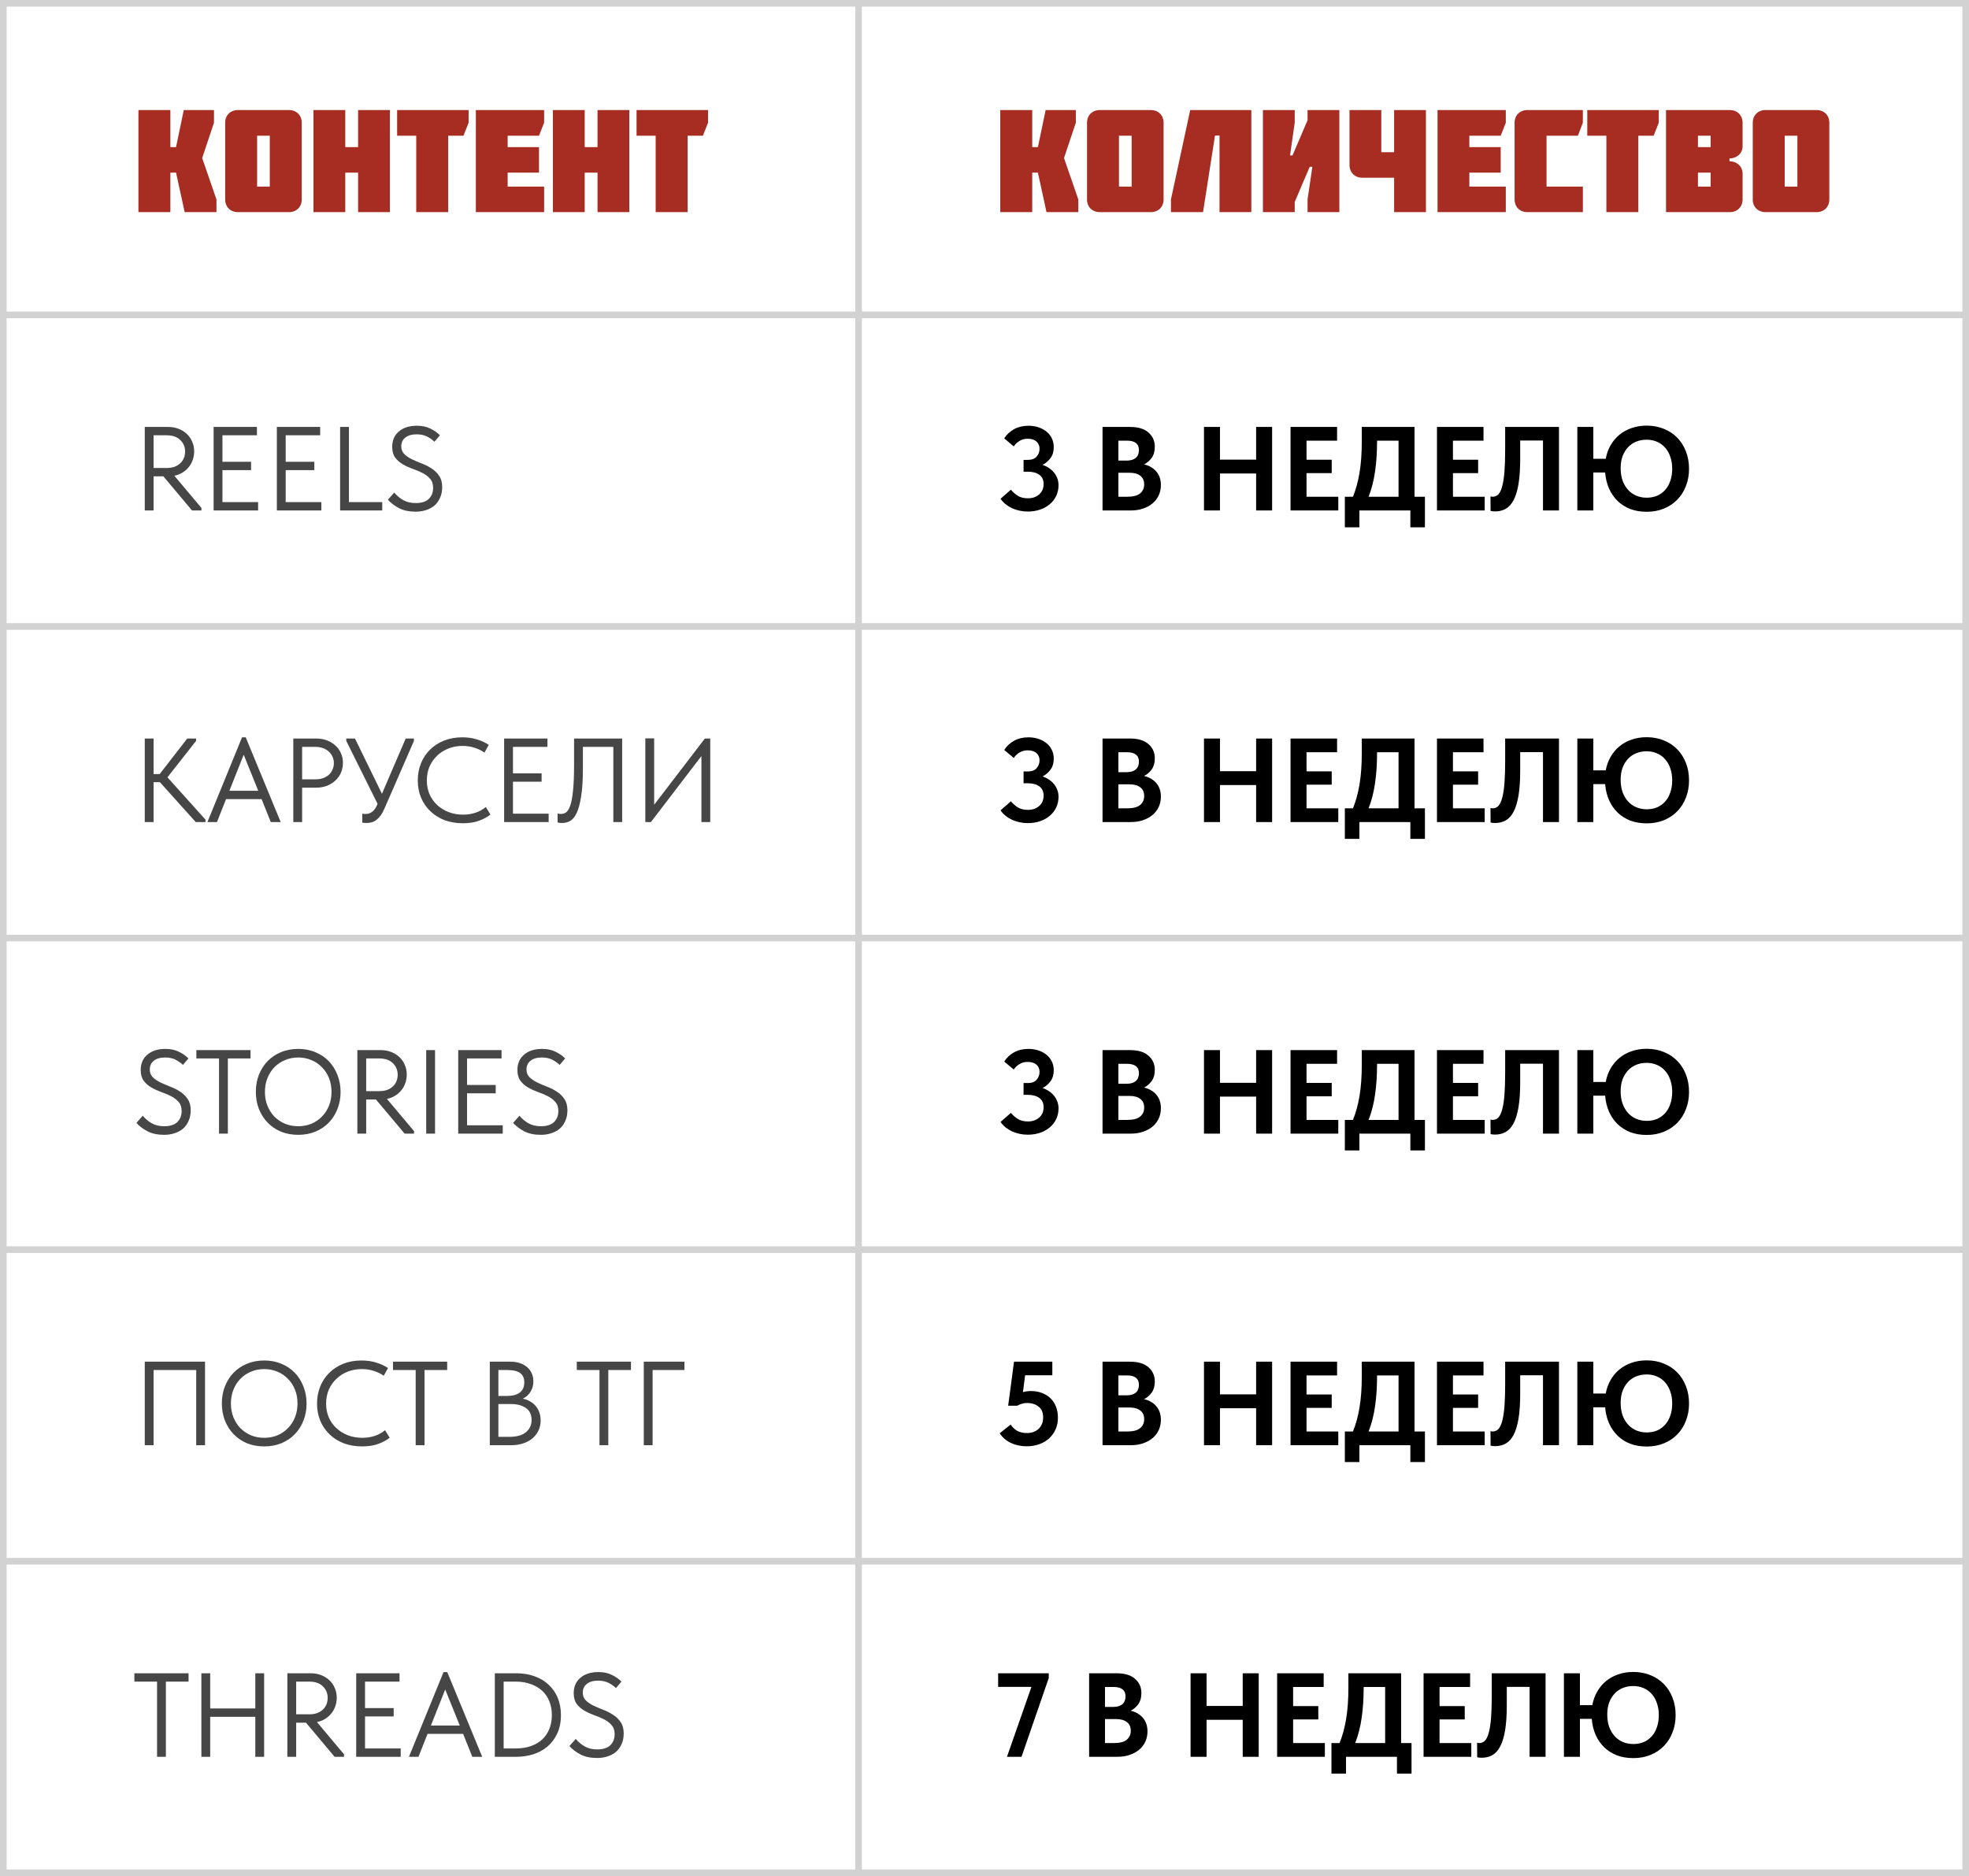 <?xml version="1.0" encoding="UTF-8"?> <svg xmlns="http://www.w3.org/2000/svg" width="297" height="283" viewBox="0 0 297 283" fill="none"><path d="M25.31 64.4C25.922 64.4 26.468 64.496 26.948 64.688C27.44 64.88 27.86 65.144 28.208 65.48C28.556 65.816 28.82 66.206 29 66.65C29.192 67.094 29.288 67.574 29.288 68.09C29.288 68.534 29.216 68.96 29.072 69.368C28.94 69.764 28.742 70.124 28.478 70.448C28.226 70.772 27.914 71.048 27.542 71.276C27.182 71.504 26.768 71.666 26.3 71.762L30.386 76.622V77H28.964L24.644 71.852H23.168V77H21.836V64.4H25.31ZM25.13 70.592C25.574 70.592 25.97 70.532 26.318 70.412C26.666 70.28 26.96 70.1 27.2 69.872C27.44 69.644 27.62 69.38 27.74 69.08C27.86 68.78 27.92 68.456 27.92 68.108C27.92 67.424 27.68 66.848 27.2 66.38C26.72 65.9 26.03 65.66 25.13 65.66H23.168V70.592H25.13ZM32.221 64.4H38.755V65.66H33.553V69.656H37.873V70.916H33.553V75.74H38.934V77H32.221V64.4ZM41.761 64.4H48.295V65.66H43.093V69.656H47.413V70.916H43.093V75.74H48.475V77H41.761V64.4ZM52.634 75.74H57.656V77H51.302V64.4H52.634V75.74ZM62.704 77.18C61.708 77.18 60.874 77.006 60.202 76.658C59.53 76.31 58.966 75.884 58.51 75.38L59.464 74.3C59.872 74.78 60.334 75.164 60.85 75.452C61.366 75.74 61.984 75.884 62.704 75.884C63.592 75.884 64.252 75.674 64.684 75.254C65.116 74.822 65.332 74.27 65.332 73.598C65.332 73.01 65.176 72.548 64.864 72.212C64.564 71.864 64.186 71.576 63.73 71.348C63.274 71.108 62.776 70.898 62.236 70.718C61.708 70.526 61.216 70.298 60.76 70.034C60.304 69.77 59.92 69.434 59.608 69.026C59.308 68.618 59.158 68.078 59.158 67.406C59.158 66.422 59.494 65.648 60.166 65.084C60.838 64.508 61.744 64.22 62.884 64.22C63.676 64.22 64.354 64.364 64.918 64.652C65.494 64.928 65.974 65.264 66.358 65.66L65.53 66.632C65.206 66.32 64.828 66.056 64.396 65.84C63.964 65.624 63.448 65.516 62.848 65.516C62.104 65.516 61.528 65.684 61.12 66.02C60.724 66.344 60.526 66.776 60.526 67.316C60.526 67.796 60.676 68.186 60.976 68.486C61.288 68.786 61.672 69.05 62.128 69.278C62.584 69.494 63.076 69.704 63.604 69.908C64.144 70.112 64.642 70.364 65.098 70.664C65.554 70.952 65.932 71.318 66.232 71.762C66.544 72.206 66.7 72.776 66.7 73.472C66.7 74.084 66.592 74.624 66.376 75.092C66.172 75.56 65.89 75.95 65.53 76.262C65.17 76.562 64.744 76.79 64.252 76.946C63.772 77.102 63.256 77.18 62.704 77.18Z" fill="#464646"></path><path d="M23.168 116.764H24.086L28.244 111.4H29.576V111.76L25.256 117.25L30.998 123.64V124H29.522L24.122 117.988H23.168V124H21.836V111.4H23.168V116.764ZM36.507 111.22H37.065L42.339 124H40.845L39.459 120.544H34.095L32.727 124H31.287L36.507 111.22ZM34.599 119.284H38.955L36.759 113.848L34.599 119.284ZM47.66 111.4C48.272 111.4 48.83 111.496 49.334 111.688C49.838 111.88 50.264 112.144 50.612 112.48C50.972 112.804 51.248 113.194 51.44 113.65C51.632 114.094 51.728 114.568 51.728 115.072C51.728 115.588 51.632 116.074 51.44 116.53C51.248 116.986 50.972 117.382 50.612 117.718C50.264 118.054 49.838 118.324 49.334 118.528C48.83 118.72 48.272 118.816 47.66 118.816H45.572V124H44.24V111.4H47.66ZM47.57 117.556C48.014 117.556 48.404 117.496 48.74 117.376C49.088 117.244 49.382 117.07 49.622 116.854C49.862 116.626 50.042 116.362 50.162 116.062C50.294 115.762 50.36 115.444 50.36 115.108C50.36 114.772 50.294 114.46 50.162 114.172C50.042 113.872 49.862 113.614 49.622 113.398C49.382 113.17 49.088 112.99 48.74 112.858C48.404 112.726 48.014 112.66 47.57 112.66H45.572V117.556H47.57ZM55.327 124.144C55.123 124.144 54.895 124.126 54.643 124.09V122.74C54.775 122.764 54.889 122.776 54.985 122.776C55.081 122.776 55.159 122.776 55.219 122.776C55.543 122.776 55.849 122.668 56.137 122.452C56.425 122.236 56.671 121.9 56.875 121.444L56.947 121.246L52.231 111.76V111.4H53.545L57.613 119.734L61.195 111.4H62.437V111.76L57.991 121.966C57.811 122.386 57.613 122.74 57.397 123.028C57.193 123.304 56.977 123.526 56.749 123.694C56.533 123.862 56.305 123.976 56.065 124.036C55.825 124.108 55.579 124.144 55.327 124.144ZM69.822 124.18C68.814 124.18 67.889 124.024 67.049 123.712C66.222 123.388 65.507 122.938 64.907 122.362C64.308 121.786 63.84 121.102 63.504 120.31C63.179 119.518 63.017 118.654 63.017 117.718C63.017 116.782 63.179 115.918 63.504 115.126C63.828 114.334 64.284 113.65 64.871 113.074C65.472 112.486 66.18 112.03 66.996 111.706C67.823 111.382 68.736 111.22 69.731 111.22C70.559 111.22 71.303 111.328 71.963 111.544C72.635 111.748 73.224 112.018 73.728 112.354L73.079 113.524C72.624 113.2 72.114 112.954 71.549 112.786C70.998 112.606 70.409 112.516 69.785 112.516C69.005 112.516 68.285 112.648 67.626 112.912C66.966 113.176 66.395 113.542 65.915 114.01C65.436 114.466 65.058 115.012 64.781 115.648C64.517 116.284 64.385 116.974 64.385 117.718C64.385 118.462 64.517 119.152 64.781 119.788C65.058 120.412 65.436 120.952 65.915 121.408C66.407 121.864 66.984 122.224 67.644 122.488C68.316 122.752 69.053 122.884 69.858 122.884C70.481 122.884 71.082 122.794 71.657 122.614C72.246 122.434 72.785 122.14 73.278 121.732L73.98 122.866C73.559 123.214 73.001 123.52 72.305 123.784C71.621 124.048 70.793 124.18 69.822 124.18ZM76.043 111.4H82.577V112.66H77.375V116.656H81.695V117.916H77.375V122.74H82.757V124H76.043V111.4ZM84.792 124.144C84.624 124.144 84.48 124.132 84.36 124.108C84.24 124.096 84.156 124.078 84.108 124.054V122.704C84.168 122.728 84.246 122.746 84.342 122.758C84.438 122.77 84.528 122.776 84.612 122.776C84.888 122.776 85.146 122.698 85.386 122.542C85.626 122.374 85.836 122.032 86.016 121.516C86.196 121 86.334 120.256 86.43 119.284C86.538 118.3 86.592 116.998 86.592 115.378V111.4H93.846V124H92.514V112.66H87.924V115.882C87.924 117.646 87.834 119.068 87.654 120.148C87.486 121.228 87.258 122.068 86.97 122.668C86.682 123.256 86.346 123.652 85.962 123.856C85.59 124.048 85.2 124.144 84.792 124.144ZM97.34 111.382H98.672V121.39L106.322 111.4H107.132V124H105.8V114.046L98.186 124H97.34V111.382Z" fill="#464646"></path><path d="M24.77 171.18C23.774 171.18 22.94 171.006 22.268 170.658C21.596 170.31 21.032 169.884 20.576 169.38L21.53 168.3C21.938 168.78 22.4 169.164 22.916 169.452C23.432 169.74 24.05 169.884 24.77 169.884C25.658 169.884 26.318 169.674 26.75 169.254C27.182 168.822 27.398 168.27 27.398 167.598C27.398 167.01 27.242 166.548 26.93 166.212C26.63 165.864 26.252 165.576 25.796 165.348C25.34 165.108 24.842 164.898 24.302 164.718C23.774 164.526 23.282 164.298 22.826 164.034C22.37 163.77 21.986 163.434 21.674 163.026C21.374 162.618 21.224 162.078 21.224 161.406C21.224 160.422 21.56 159.648 22.232 159.084C22.904 158.508 23.81 158.22 24.95 158.22C25.742 158.22 26.42 158.364 26.984 158.652C27.56 158.928 28.04 159.264 28.424 159.66L27.596 160.632C27.272 160.32 26.894 160.056 26.462 159.84C26.03 159.624 25.514 159.516 24.914 159.516C24.17 159.516 23.594 159.684 23.186 160.02C22.79 160.344 22.592 160.776 22.592 161.316C22.592 161.796 22.742 162.186 23.042 162.486C23.354 162.786 23.738 163.05 24.194 163.278C24.65 163.494 25.142 163.704 25.67 163.908C26.21 164.112 26.708 164.364 27.164 164.664C27.62 164.952 27.998 165.318 28.298 165.762C28.61 166.206 28.766 166.776 28.766 167.472C28.766 168.084 28.658 168.624 28.442 169.092C28.238 169.56 27.956 169.95 27.596 170.262C27.236 170.562 26.81 170.79 26.318 170.946C25.838 171.102 25.322 171.18 24.77 171.18ZM33.037 159.66H29.617V158.4H37.789V159.66H34.369V171H33.037V159.66ZM44.982 169.884C45.702 169.884 46.368 169.758 46.98 169.506C47.592 169.242 48.12 168.882 48.564 168.426C49.02 167.958 49.374 167.412 49.626 166.788C49.878 166.152 50.004 165.456 50.004 164.7C50.004 163.944 49.878 163.254 49.626 162.63C49.374 161.994 49.02 161.448 48.564 160.992C48.12 160.524 47.592 160.164 46.98 159.912C46.368 159.648 45.702 159.516 44.982 159.516C44.262 159.516 43.596 159.648 42.984 159.912C42.372 160.164 41.838 160.524 41.382 160.992C40.938 161.448 40.59 161.994 40.338 162.63C40.086 163.254 39.96 163.944 39.96 164.7C39.96 165.456 40.086 166.152 40.338 166.788C40.59 167.412 40.938 167.958 41.382 168.426C41.838 168.882 42.372 169.242 42.984 169.506C43.596 169.758 44.262 169.884 44.982 169.884ZM44.982 171.18C44.022 171.18 43.146 171.018 42.354 170.694C41.574 170.358 40.902 169.896 40.338 169.308C39.786 168.72 39.354 168.036 39.042 167.256C38.742 166.464 38.592 165.606 38.592 164.682C38.592 163.77 38.742 162.924 39.042 162.144C39.354 161.352 39.786 160.668 40.338 160.092C40.902 159.504 41.574 159.048 42.354 158.724C43.146 158.388 44.022 158.22 44.982 158.22C45.942 158.22 46.812 158.388 47.592 158.724C48.384 159.048 49.056 159.504 49.608 160.092C50.172 160.68 50.604 161.37 50.904 162.162C51.216 162.954 51.372 163.806 51.372 164.718C51.372 165.63 51.216 166.482 50.904 167.274C50.604 168.054 50.172 168.738 49.608 169.326C49.056 169.902 48.384 170.358 47.592 170.694C46.812 171.018 45.942 171.18 44.982 171.18ZM57.377 158.4C57.989 158.4 58.535 158.496 59.015 158.688C59.507 158.88 59.927 159.144 60.275 159.48C60.623 159.816 60.887 160.206 61.067 160.65C61.259 161.094 61.355 161.574 61.355 162.09C61.355 162.534 61.283 162.96 61.139 163.368C61.007 163.764 60.809 164.124 60.545 164.448C60.293 164.772 59.981 165.048 59.609 165.276C59.249 165.504 58.835 165.666 58.367 165.762L62.453 170.622V171H61.031L56.711 165.852H55.235V171H53.903V158.4H57.377ZM57.197 164.592C57.641 164.592 58.037 164.532 58.385 164.412C58.733 164.28 59.027 164.1 59.267 163.872C59.507 163.644 59.687 163.38 59.807 163.08C59.927 162.78 59.987 162.456 59.987 162.108C59.987 161.424 59.747 160.848 59.267 160.38C58.787 159.9 58.097 159.66 57.197 159.66H55.235V164.592H57.197ZM65.62 171H64.288V158.4H65.62V171ZM69.118 158.4H75.652V159.66H70.45V163.656H74.77V164.916H70.45V169.74H75.832V171H69.118V158.4ZM81.592 171.18C80.596 171.18 79.762 171.006 79.09 170.658C78.418 170.31 77.854 169.884 77.398 169.38L78.352 168.3C78.76 168.78 79.222 169.164 79.738 169.452C80.254 169.74 80.872 169.884 81.592 169.884C82.48 169.884 83.14 169.674 83.572 169.254C84.004 168.822 84.22 168.27 84.22 167.598C84.22 167.01 84.064 166.548 83.752 166.212C83.452 165.864 83.074 165.576 82.618 165.348C82.162 165.108 81.664 164.898 81.124 164.718C80.596 164.526 80.104 164.298 79.648 164.034C79.192 163.77 78.808 163.434 78.496 163.026C78.196 162.618 78.046 162.078 78.046 161.406C78.046 160.422 78.382 159.648 79.054 159.084C79.726 158.508 80.632 158.22 81.772 158.22C82.564 158.22 83.242 158.364 83.806 158.652C84.382 158.928 84.862 159.264 85.246 159.66L84.418 160.632C84.094 160.32 83.716 160.056 83.284 159.84C82.852 159.624 82.336 159.516 81.736 159.516C80.992 159.516 80.416 159.684 80.008 160.02C79.612 160.344 79.414 160.776 79.414 161.316C79.414 161.796 79.564 162.186 79.864 162.486C80.176 162.786 80.56 163.05 81.016 163.278C81.472 163.494 81.964 163.704 82.492 163.908C83.032 164.112 83.53 164.364 83.986 164.664C84.442 164.952 84.82 165.318 85.12 165.762C85.432 166.206 85.588 166.776 85.588 167.472C85.588 168.084 85.48 168.624 85.264 169.092C85.06 169.56 84.778 169.95 84.418 170.262C84.058 170.562 83.632 170.79 83.14 170.946C82.66 171.102 82.144 171.18 81.592 171.18Z" fill="#464646"></path><path d="M21.836 205.4H30.926V218H29.594V206.66H23.168V218H21.836V205.4ZM39.854 216.884C40.574 216.884 41.24 216.758 41.852 216.506C42.464 216.242 42.992 215.882 43.436 215.426C43.892 214.958 44.246 214.412 44.498 213.788C44.75 213.152 44.876 212.456 44.876 211.7C44.876 210.944 44.75 210.254 44.498 209.63C44.246 208.994 43.892 208.448 43.436 207.992C42.992 207.524 42.464 207.164 41.852 206.912C41.24 206.648 40.574 206.516 39.854 206.516C39.134 206.516 38.468 206.648 37.856 206.912C37.244 207.164 36.71 207.524 36.254 207.992C35.81 208.448 35.462 208.994 35.21 209.63C34.958 210.254 34.832 210.944 34.832 211.7C34.832 212.456 34.958 213.152 35.21 213.788C35.462 214.412 35.81 214.958 36.254 215.426C36.71 215.882 37.244 216.242 37.856 216.506C38.468 216.758 39.134 216.884 39.854 216.884ZM39.854 218.18C38.894 218.18 38.018 218.018 37.226 217.694C36.446 217.358 35.774 216.896 35.21 216.308C34.658 215.72 34.226 215.036 33.914 214.256C33.614 213.464 33.464 212.606 33.464 211.682C33.464 210.77 33.614 209.924 33.914 209.144C34.226 208.352 34.658 207.668 35.21 207.092C35.774 206.504 36.446 206.048 37.226 205.724C38.018 205.388 38.894 205.22 39.854 205.22C40.814 205.22 41.684 205.388 42.464 205.724C43.256 206.048 43.928 206.504 44.48 207.092C45.044 207.68 45.476 208.37 45.776 209.162C46.088 209.954 46.244 210.806 46.244 211.718C46.244 212.63 46.088 213.482 45.776 214.274C45.476 215.054 45.044 215.738 44.48 216.326C43.928 216.902 43.256 217.358 42.464 217.694C41.684 218.018 40.814 218.18 39.854 218.18ZM54.625 218.18C53.617 218.18 52.693 218.024 51.853 217.712C51.025 217.388 50.311 216.938 49.711 216.362C49.111 215.786 48.643 215.102 48.307 214.31C47.983 213.518 47.821 212.654 47.821 211.718C47.821 210.782 47.983 209.918 48.307 209.126C48.631 208.334 49.087 207.65 49.675 207.074C50.275 206.486 50.983 206.03 51.799 205.706C52.627 205.382 53.539 205.22 54.535 205.22C55.363 205.22 56.107 205.328 56.767 205.544C57.439 205.748 58.027 206.018 58.531 206.354L57.883 207.524C57.427 207.2 56.917 206.954 56.353 206.786C55.801 206.606 55.213 206.516 54.589 206.516C53.809 206.516 53.089 206.648 52.429 206.912C51.769 207.176 51.199 207.542 50.719 208.01C50.239 208.466 49.861 209.012 49.585 209.648C49.321 210.284 49.189 210.974 49.189 211.718C49.189 212.462 49.321 213.152 49.585 213.788C49.861 214.412 50.239 214.952 50.719 215.408C51.211 215.864 51.787 216.224 52.447 216.488C53.119 216.752 53.857 216.884 54.661 216.884C55.285 216.884 55.885 216.794 56.461 216.614C57.049 216.434 57.589 216.14 58.081 215.732L58.783 216.866C58.363 217.214 57.805 217.52 57.109 217.784C56.425 218.048 55.597 218.18 54.625 218.18ZM62.701 206.66H59.281V205.4H67.453V206.66H64.033V218H62.701V206.66ZM73.881 205.4H77.013C77.529 205.4 77.997 205.472 78.417 205.616C78.849 205.76 79.215 205.964 79.515 206.228C79.815 206.48 80.043 206.786 80.199 207.146C80.367 207.506 80.451 207.908 80.451 208.352C80.451 208.712 80.403 209.036 80.307 209.324C80.211 209.612 80.085 209.864 79.929 210.08C79.773 210.296 79.599 210.482 79.407 210.638C79.215 210.782 79.029 210.896 78.849 210.98C79.245 211.052 79.605 211.184 79.929 211.376C80.265 211.556 80.553 211.79 80.793 212.078C81.033 212.354 81.219 212.678 81.351 213.05C81.483 213.422 81.549 213.824 81.549 214.256C81.549 214.82 81.441 215.33 81.225 215.786C81.009 216.242 80.703 216.638 80.307 216.974C79.923 217.298 79.455 217.55 78.903 217.73C78.363 217.91 77.769 218 77.121 218H73.881V205.4ZM75.177 211.79V216.74H76.797C77.937 216.74 78.783 216.506 79.335 216.038C79.899 215.57 80.181 214.952 80.181 214.184C80.181 213.368 79.893 212.768 79.317 212.384C78.741 211.988 78.003 211.79 77.103 211.79H75.177ZM75.177 206.66V210.566H76.545C77.325 210.566 77.943 210.398 78.399 210.062C78.855 209.714 79.083 209.204 79.083 208.532C79.083 207.896 78.879 207.428 78.471 207.128C78.063 206.816 77.421 206.66 76.545 206.66H75.177ZM90.422 206.66H87.002V205.4H95.174V206.66H91.754V218H90.422V206.66ZM97.107 205.4H103.245V206.66H98.439V218H97.107V205.4Z" fill="#464646"></path><path d="M23.69 253.66H20.27V252.4H28.442V253.66H25.022V265H23.69V253.66ZM38.511 258.97H31.707V265H30.375V252.4H31.707V257.71H38.511V252.4H39.843V265H38.511V258.97ZM46.817 252.4C47.429 252.4 47.975 252.496 48.455 252.688C48.947 252.88 49.367 253.144 49.715 253.48C50.063 253.816 50.327 254.206 50.507 254.65C50.699 255.094 50.795 255.574 50.795 256.09C50.795 256.534 50.723 256.96 50.579 257.368C50.447 257.764 50.249 258.124 49.985 258.448C49.733 258.772 49.421 259.048 49.049 259.276C48.689 259.504 48.275 259.666 47.807 259.762L51.893 264.622V265H50.471L46.151 259.852H44.675V265H43.343V252.4H46.817ZM46.637 258.592C47.081 258.592 47.477 258.532 47.825 258.412C48.173 258.28 48.467 258.1 48.707 257.872C48.947 257.644 49.127 257.38 49.247 257.08C49.367 256.78 49.427 256.456 49.427 256.108C49.427 255.424 49.187 254.848 48.707 254.38C48.227 253.9 47.537 253.66 46.637 253.66H44.675V258.592H46.637ZM53.728 252.4H60.262V253.66H55.06V257.656H59.38V258.916H55.06V263.74H60.442V265H53.728V252.4ZM66.904 252.22H67.462L72.736 265H71.242L69.856 261.544H64.492L63.124 265H61.684L66.904 252.22ZM64.996 260.284H69.352L67.156 254.848L64.996 260.284ZM74.637 265V252.4H77.859C78.903 252.4 79.839 252.556 80.667 252.868C81.507 253.168 82.215 253.6 82.791 254.164C83.379 254.716 83.829 255.376 84.141 256.144C84.453 256.912 84.609 257.764 84.609 258.7C84.609 259.792 84.417 260.734 84.033 261.526C83.661 262.318 83.163 262.972 82.539 263.488C81.915 264.004 81.195 264.388 80.379 264.64C79.575 264.88 78.747 265 77.895 265H74.637ZM77.805 263.74C78.657 263.74 79.419 263.62 80.091 263.38C80.763 263.14 81.333 262.804 81.801 262.372C82.269 261.928 82.623 261.4 82.863 260.788C83.115 260.164 83.241 259.474 83.241 258.718C83.241 257.926 83.109 257.218 82.845 256.594C82.593 255.97 82.227 255.442 81.747 255.01C81.267 254.578 80.691 254.248 80.019 254.02C79.359 253.78 78.621 253.66 77.805 253.66H75.969V263.74H77.805ZM90.083 265.18C89.087 265.18 88.253 265.006 87.581 264.658C86.909 264.31 86.345 263.884 85.889 263.38L86.843 262.3C87.251 262.78 87.713 263.164 88.229 263.452C88.745 263.74 89.363 263.884 90.083 263.884C90.971 263.884 91.631 263.674 92.063 263.254C92.495 262.822 92.711 262.27 92.711 261.598C92.711 261.01 92.555 260.548 92.243 260.212C91.943 259.864 91.565 259.576 91.109 259.348C90.653 259.108 90.155 258.898 89.615 258.718C89.087 258.526 88.595 258.298 88.139 258.034C87.683 257.77 87.299 257.434 86.987 257.026C86.687 256.618 86.537 256.078 86.537 255.406C86.537 254.422 86.873 253.648 87.545 253.084C88.217 252.508 89.123 252.22 90.263 252.22C91.055 252.22 91.733 252.364 92.297 252.652C92.873 252.928 93.353 253.264 93.737 253.66L92.909 254.632C92.585 254.32 92.207 254.056 91.775 253.84C91.343 253.624 90.827 253.516 90.227 253.516C89.483 253.516 88.907 253.684 88.499 254.02C88.103 254.344 87.905 254.776 87.905 255.316C87.905 255.796 88.055 256.186 88.355 256.486C88.667 256.786 89.051 257.05 89.507 257.278C89.963 257.494 90.455 257.704 90.983 257.908C91.523 258.112 92.021 258.364 92.477 258.664C92.933 258.952 93.311 259.318 93.611 259.762C93.923 260.206 94.079 260.776 94.079 261.472C94.079 262.084 93.971 262.624 93.755 263.092C93.551 263.56 93.269 263.95 92.909 264.262C92.549 264.562 92.123 264.79 91.631 264.946C91.151 265.102 90.635 265.18 90.083 265.18Z" fill="#464646"></path><path d="M155.022 124.162C154.626 124.162 154.224 124.12 153.816 124.036C153.42 123.952 153.042 123.832 152.682 123.676C152.322 123.508 151.992 123.304 151.692 123.064C151.392 122.824 151.134 122.548 150.918 122.236L152.484 120.868C152.76 121.204 153.096 121.504 153.492 121.768C153.9 122.032 154.422 122.164 155.058 122.164C155.73 122.164 156.288 121.972 156.732 121.588C157.188 121.204 157.416 120.676 157.416 120.004C157.416 119.392 157.2 118.93 156.768 118.618C156.336 118.306 155.766 118.15 155.058 118.15H154.392V116.368H155.058C155.634 116.368 156.066 116.206 156.354 115.882C156.654 115.546 156.804 115.15 156.804 114.694C156.804 114.238 156.648 113.872 156.336 113.596C156.024 113.32 155.58 113.182 155.004 113.182C154.536 113.182 154.122 113.296 153.762 113.524C153.402 113.74 153.12 114.01 152.916 114.334L151.476 113.128C151.836 112.552 152.328 112.09 152.952 111.742C153.588 111.394 154.314 111.22 155.13 111.22C155.67 111.22 156.174 111.298 156.642 111.454C157.11 111.61 157.512 111.826 157.848 112.102C158.196 112.378 158.466 112.72 158.658 113.128C158.85 113.524 158.946 113.962 158.946 114.442C158.946 115.114 158.778 115.672 158.442 116.116C158.106 116.56 157.71 116.896 157.254 117.124C157.59 117.232 157.902 117.382 158.19 117.574C158.49 117.766 158.748 117.994 158.964 118.258C159.18 118.51 159.348 118.798 159.468 119.122C159.6 119.446 159.666 119.8 159.666 120.184C159.666 120.784 159.546 121.33 159.306 121.822C159.078 122.302 158.754 122.716 158.334 123.064C157.926 123.412 157.44 123.682 156.876 123.874C156.312 124.066 155.694 124.162 155.022 124.162ZM166.304 111.4H170.426C171.674 111.4 172.61 111.682 173.234 112.246C173.87 112.798 174.188 113.512 174.188 114.388C174.188 115.072 174.032 115.63 173.72 116.062C173.408 116.494 173.024 116.824 172.568 117.052C173.348 117.232 173.966 117.592 174.422 118.132C174.878 118.672 175.106 119.35 175.106 120.166C175.106 120.73 174.998 121.246 174.782 121.714C174.566 122.182 174.26 122.584 173.864 122.92C173.468 123.256 172.988 123.52 172.424 123.712C171.872 123.904 171.254 124 170.57 124H166.304V111.4ZM168.698 118.312V121.93H170.03C170.93 121.93 171.578 121.762 171.974 121.426C172.382 121.09 172.586 120.64 172.586 120.076C172.586 119.488 172.388 119.05 171.992 118.762C171.608 118.462 171.074 118.312 170.39 118.312H168.698ZM168.698 113.47V116.476H169.958C170.534 116.476 170.984 116.344 171.308 116.08C171.632 115.804 171.794 115.408 171.794 114.892C171.794 113.944 171.194 113.47 169.994 113.47H168.698ZM189.472 118.42H184.018V124H181.606V111.4H184.018V116.332H189.472V111.4H191.884V124H189.472V118.42ZM194.662 111.4H201.682V113.47H197.074V116.35H200.872V118.366H197.074V121.93H201.862V124H194.662V111.4ZM202.854 121.93H204.078C204.51 120.874 204.84 119.668 205.068 118.312C205.296 116.944 205.41 115.366 205.41 113.578V111.4H213.366V121.93H214.932V126.538H212.736V124H205.05V126.538H202.854V121.93ZM207.714 113.542C207.714 115.234 207.612 116.764 207.408 118.132C207.216 119.5 206.892 120.766 206.436 121.93H210.954V113.47H207.714V113.542ZM216.749 111.4H223.769V113.47H219.161V116.35H222.959V118.366H219.161V121.93H223.949V124H216.749V111.4ZM225.523 124.144C225.391 124.144 225.265 124.138 225.145 124.126C225.025 124.114 224.923 124.096 224.839 124.072L224.821 121.876C224.929 121.912 225.043 121.93 225.163 121.93C225.487 121.93 225.769 121.81 226.009 121.57C226.249 121.318 226.441 120.916 226.585 120.364C226.741 119.8 226.855 119.068 226.927 118.168C226.999 117.256 227.035 116.134 227.035 114.802V111.4H235.153V124H232.741V113.452H229.303V116.242C229.303 117.73 229.219 118.978 229.051 119.986C228.883 120.994 228.637 121.81 228.313 122.434C227.989 123.046 227.593 123.484 227.125 123.748C226.657 124.012 226.123 124.144 225.523 124.144ZM240.334 116.206H242.206C242.338 115.474 242.578 114.802 242.926 114.19C243.274 113.578 243.712 113.05 244.24 112.606C244.768 112.162 245.38 111.82 246.076 111.58C246.772 111.328 247.54 111.202 248.38 111.202C249.328 111.202 250.192 111.364 250.972 111.688C251.752 112 252.424 112.444 252.988 113.02C253.552 113.596 253.99 114.286 254.302 115.09C254.614 115.882 254.77 116.758 254.77 117.718C254.77 118.654 254.614 119.518 254.302 120.31C254.002 121.102 253.57 121.786 253.006 122.362C252.454 122.938 251.782 123.388 250.99 123.712C250.21 124.036 249.34 124.198 248.38 124.198C247.48 124.198 246.658 124.06 245.914 123.784C245.182 123.496 244.546 123.094 244.006 122.578C243.466 122.05 243.034 121.426 242.71 120.706C242.386 119.974 242.188 119.164 242.116 118.276H240.334V124H237.922V111.4H240.334V116.206ZM248.38 122.074C248.956 122.074 249.478 121.978 249.946 121.786C250.414 121.582 250.816 121.294 251.152 120.922C251.5 120.538 251.764 120.076 251.944 119.536C252.136 118.996 252.232 118.384 252.232 117.7C252.232 117.04 252.136 116.44 251.944 115.9C251.764 115.36 251.5 114.898 251.152 114.514C250.816 114.13 250.408 113.836 249.928 113.632C249.46 113.428 248.944 113.326 248.38 113.326C247.816 113.326 247.294 113.422 246.814 113.614C246.334 113.806 245.92 114.088 245.572 114.46C245.224 114.832 244.948 115.282 244.744 115.81C244.552 116.338 244.456 116.938 244.456 117.61C244.456 118.306 244.552 118.93 244.744 119.482C244.948 120.034 245.224 120.502 245.572 120.886C245.92 121.27 246.334 121.564 246.814 121.768C247.294 121.972 247.816 122.074 248.38 122.074Z" fill="black"></path><path d="M155.022 77.162C154.626 77.162 154.224 77.12 153.816 77.036C153.42 76.952 153.042 76.832 152.682 76.676C152.322 76.508 151.992 76.304 151.692 76.064C151.392 75.824 151.134 75.548 150.918 75.236L152.484 73.868C152.76 74.204 153.096 74.504 153.492 74.768C153.9 75.032 154.422 75.164 155.058 75.164C155.73 75.164 156.288 74.972 156.732 74.588C157.188 74.204 157.416 73.676 157.416 73.004C157.416 72.392 157.2 71.93 156.768 71.618C156.336 71.306 155.766 71.15 155.058 71.15H154.392V69.368H155.058C155.634 69.368 156.066 69.206 156.354 68.882C156.654 68.546 156.804 68.15 156.804 67.694C156.804 67.238 156.648 66.872 156.336 66.596C156.024 66.32 155.58 66.182 155.004 66.182C154.536 66.182 154.122 66.296 153.762 66.524C153.402 66.74 153.12 67.01 152.916 67.334L151.476 66.128C151.836 65.552 152.328 65.09 152.952 64.742C153.588 64.394 154.314 64.22 155.13 64.22C155.67 64.22 156.174 64.298 156.642 64.454C157.11 64.61 157.512 64.826 157.848 65.102C158.196 65.378 158.466 65.72 158.658 66.128C158.85 66.524 158.946 66.962 158.946 67.442C158.946 68.114 158.778 68.672 158.442 69.116C158.106 69.56 157.71 69.896 157.254 70.124C157.59 70.232 157.902 70.382 158.19 70.574C158.49 70.766 158.748 70.994 158.964 71.258C159.18 71.51 159.348 71.798 159.468 72.122C159.6 72.446 159.666 72.8 159.666 73.184C159.666 73.784 159.546 74.33 159.306 74.822C159.078 75.302 158.754 75.716 158.334 76.064C157.926 76.412 157.44 76.682 156.876 76.874C156.312 77.066 155.694 77.162 155.022 77.162ZM166.304 64.4H170.426C171.674 64.4 172.61 64.682 173.234 65.246C173.87 65.798 174.188 66.512 174.188 67.388C174.188 68.072 174.032 68.63 173.72 69.062C173.408 69.494 173.024 69.824 172.568 70.052C173.348 70.232 173.966 70.592 174.422 71.132C174.878 71.672 175.106 72.35 175.106 73.166C175.106 73.73 174.998 74.246 174.782 74.714C174.566 75.182 174.26 75.584 173.864 75.92C173.468 76.256 172.988 76.52 172.424 76.712C171.872 76.904 171.254 77 170.57 77H166.304V64.4ZM168.698 71.312V74.93H170.03C170.93 74.93 171.578 74.762 171.974 74.426C172.382 74.09 172.586 73.64 172.586 73.076C172.586 72.488 172.388 72.05 171.992 71.762C171.608 71.462 171.074 71.312 170.39 71.312H168.698ZM168.698 66.47V69.476H169.958C170.534 69.476 170.984 69.344 171.308 69.08C171.632 68.804 171.794 68.408 171.794 67.892C171.794 66.944 171.194 66.47 169.994 66.47H168.698ZM189.472 71.42H184.018V77H181.606V64.4H184.018V69.332H189.472V64.4H191.884V77H189.472V71.42ZM194.662 64.4H201.682V66.47H197.074V69.35H200.872V71.366H197.074V74.93H201.862V77H194.662V64.4ZM202.854 74.93H204.078C204.51 73.874 204.84 72.668 205.068 71.312C205.296 69.944 205.41 68.366 205.41 66.578V64.4H213.366V74.93H214.932V79.538H212.736V77H205.05V79.538H202.854V74.93ZM207.714 66.542C207.714 68.234 207.612 69.764 207.408 71.132C207.216 72.5 206.892 73.766 206.436 74.93H210.954V66.47H207.714V66.542ZM216.749 64.4H223.769V66.47H219.161V69.35H222.959V71.366H219.161V74.93H223.949V77H216.749V64.4ZM225.523 77.144C225.391 77.144 225.265 77.138 225.145 77.126C225.025 77.114 224.923 77.096 224.839 77.072L224.821 74.876C224.929 74.912 225.043 74.93 225.163 74.93C225.487 74.93 225.769 74.81 226.009 74.57C226.249 74.318 226.441 73.916 226.585 73.364C226.741 72.8 226.855 72.068 226.927 71.168C226.999 70.256 227.035 69.134 227.035 67.802V64.4H235.153V77H232.741V66.452H229.303V69.242C229.303 70.73 229.219 71.978 229.051 72.986C228.883 73.994 228.637 74.81 228.313 75.434C227.989 76.046 227.593 76.484 227.125 76.748C226.657 77.012 226.123 77.144 225.523 77.144ZM240.334 69.206H242.206C242.338 68.474 242.578 67.802 242.926 67.19C243.274 66.578 243.712 66.05 244.24 65.606C244.768 65.162 245.38 64.82 246.076 64.58C246.772 64.328 247.54 64.202 248.38 64.202C249.328 64.202 250.192 64.364 250.972 64.688C251.752 65 252.424 65.444 252.988 66.02C253.552 66.596 253.99 67.286 254.302 68.09C254.614 68.882 254.77 69.758 254.77 70.718C254.77 71.654 254.614 72.518 254.302 73.31C254.002 74.102 253.57 74.786 253.006 75.362C252.454 75.938 251.782 76.388 250.99 76.712C250.21 77.036 249.34 77.198 248.38 77.198C247.48 77.198 246.658 77.06 245.914 76.784C245.182 76.496 244.546 76.094 244.006 75.578C243.466 75.05 243.034 74.426 242.71 73.706C242.386 72.974 242.188 72.164 242.116 71.276H240.334V77H237.922V64.4H240.334V69.206ZM248.38 75.074C248.956 75.074 249.478 74.978 249.946 74.786C250.414 74.582 250.816 74.294 251.152 73.922C251.5 73.538 251.764 73.076 251.944 72.536C252.136 71.996 252.232 71.384 252.232 70.7C252.232 70.04 252.136 69.44 251.944 68.9C251.764 68.36 251.5 67.898 251.152 67.514C250.816 67.13 250.408 66.836 249.928 66.632C249.46 66.428 248.944 66.326 248.38 66.326C247.816 66.326 247.294 66.422 246.814 66.614C246.334 66.806 245.92 67.088 245.572 67.46C245.224 67.832 244.948 68.282 244.744 68.81C244.552 69.338 244.456 69.938 244.456 70.61C244.456 71.306 244.552 71.93 244.744 72.482C244.948 73.034 245.224 73.502 245.572 73.886C245.92 74.27 246.334 74.564 246.814 74.768C247.294 74.972 247.816 75.074 248.38 75.074Z" fill="black"></path><path d="M155.022 171.162C154.626 171.162 154.224 171.12 153.816 171.036C153.42 170.952 153.042 170.832 152.682 170.676C152.322 170.508 151.992 170.304 151.692 170.064C151.392 169.824 151.134 169.548 150.918 169.236L152.484 167.868C152.76 168.204 153.096 168.504 153.492 168.768C153.9 169.032 154.422 169.164 155.058 169.164C155.73 169.164 156.288 168.972 156.732 168.588C157.188 168.204 157.416 167.676 157.416 167.004C157.416 166.392 157.2 165.93 156.768 165.618C156.336 165.306 155.766 165.15 155.058 165.15H154.392V163.368H155.058C155.634 163.368 156.066 163.206 156.354 162.882C156.654 162.546 156.804 162.15 156.804 161.694C156.804 161.238 156.648 160.872 156.336 160.596C156.024 160.32 155.58 160.182 155.004 160.182C154.536 160.182 154.122 160.296 153.762 160.524C153.402 160.74 153.12 161.01 152.916 161.334L151.476 160.128C151.836 159.552 152.328 159.09 152.952 158.742C153.588 158.394 154.314 158.22 155.13 158.22C155.67 158.22 156.174 158.298 156.642 158.454C157.11 158.61 157.512 158.826 157.848 159.102C158.196 159.378 158.466 159.72 158.658 160.128C158.85 160.524 158.946 160.962 158.946 161.442C158.946 162.114 158.778 162.672 158.442 163.116C158.106 163.56 157.71 163.896 157.254 164.124C157.59 164.232 157.902 164.382 158.19 164.574C158.49 164.766 158.748 164.994 158.964 165.258C159.18 165.51 159.348 165.798 159.468 166.122C159.6 166.446 159.666 166.8 159.666 167.184C159.666 167.784 159.546 168.33 159.306 168.822C159.078 169.302 158.754 169.716 158.334 170.064C157.926 170.412 157.44 170.682 156.876 170.874C156.312 171.066 155.694 171.162 155.022 171.162ZM166.304 158.4H170.426C171.674 158.4 172.61 158.682 173.234 159.246C173.87 159.798 174.188 160.512 174.188 161.388C174.188 162.072 174.032 162.63 173.72 163.062C173.408 163.494 173.024 163.824 172.568 164.052C173.348 164.232 173.966 164.592 174.422 165.132C174.878 165.672 175.106 166.35 175.106 167.166C175.106 167.73 174.998 168.246 174.782 168.714C174.566 169.182 174.26 169.584 173.864 169.92C173.468 170.256 172.988 170.52 172.424 170.712C171.872 170.904 171.254 171 170.57 171H166.304V158.4ZM168.698 165.312V168.93H170.03C170.93 168.93 171.578 168.762 171.974 168.426C172.382 168.09 172.586 167.64 172.586 167.076C172.586 166.488 172.388 166.05 171.992 165.762C171.608 165.462 171.074 165.312 170.39 165.312H168.698ZM168.698 160.47V163.476H169.958C170.534 163.476 170.984 163.344 171.308 163.08C171.632 162.804 171.794 162.408 171.794 161.892C171.794 160.944 171.194 160.47 169.994 160.47H168.698ZM189.472 165.42H184.018V171H181.606V158.4H184.018V163.332H189.472V158.4H191.884V171H189.472V165.42ZM194.662 158.4H201.682V160.47H197.074V163.35H200.872V165.366H197.074V168.93H201.862V171H194.662V158.4ZM202.854 168.93H204.078C204.51 167.874 204.84 166.668 205.068 165.312C205.296 163.944 205.41 162.366 205.41 160.578V158.4H213.366V168.93H214.932V173.538H212.736V171H205.05V173.538H202.854V168.93ZM207.714 160.542C207.714 162.234 207.612 163.764 207.408 165.132C207.216 166.5 206.892 167.766 206.436 168.93H210.954V160.47H207.714V160.542ZM216.749 158.4H223.769V160.47H219.161V163.35H222.959V165.366H219.161V168.93H223.949V171H216.749V158.4ZM225.523 171.144C225.391 171.144 225.265 171.138 225.145 171.126C225.025 171.114 224.923 171.096 224.839 171.072L224.821 168.876C224.929 168.912 225.043 168.93 225.163 168.93C225.487 168.93 225.769 168.81 226.009 168.57C226.249 168.318 226.441 167.916 226.585 167.364C226.741 166.8 226.855 166.068 226.927 165.168C226.999 164.256 227.035 163.134 227.035 161.802V158.4H235.153V171H232.741V160.452H229.303V163.242C229.303 164.73 229.219 165.978 229.051 166.986C228.883 167.994 228.637 168.81 228.313 169.434C227.989 170.046 227.593 170.484 227.125 170.748C226.657 171.012 226.123 171.144 225.523 171.144ZM240.334 163.206H242.206C242.338 162.474 242.578 161.802 242.926 161.19C243.274 160.578 243.712 160.05 244.24 159.606C244.768 159.162 245.38 158.82 246.076 158.58C246.772 158.328 247.54 158.202 248.38 158.202C249.328 158.202 250.192 158.364 250.972 158.688C251.752 159 252.424 159.444 252.988 160.02C253.552 160.596 253.99 161.286 254.302 162.09C254.614 162.882 254.77 163.758 254.77 164.718C254.77 165.654 254.614 166.518 254.302 167.31C254.002 168.102 253.57 168.786 253.006 169.362C252.454 169.938 251.782 170.388 250.99 170.712C250.21 171.036 249.34 171.198 248.38 171.198C247.48 171.198 246.658 171.06 245.914 170.784C245.182 170.496 244.546 170.094 244.006 169.578C243.466 169.05 243.034 168.426 242.71 167.706C242.386 166.974 242.188 166.164 242.116 165.276H240.334V171H237.922V158.4H240.334V163.206ZM248.38 169.074C248.956 169.074 249.478 168.978 249.946 168.786C250.414 168.582 250.816 168.294 251.152 167.922C251.5 167.538 251.764 167.076 251.944 166.536C252.136 165.996 252.232 165.384 252.232 164.7C252.232 164.04 252.136 163.44 251.944 162.9C251.764 162.36 251.5 161.898 251.152 161.514C250.816 161.13 250.408 160.836 249.928 160.632C249.46 160.428 248.944 160.326 248.38 160.326C247.816 160.326 247.294 160.422 246.814 160.614C246.334 160.806 245.92 161.088 245.572 161.46C245.224 161.832 244.948 162.282 244.744 162.81C244.552 163.338 244.456 163.938 244.456 164.61C244.456 165.306 244.552 165.93 244.744 166.482C244.948 167.034 245.224 167.502 245.572 167.886C245.92 168.27 246.334 168.564 246.814 168.768C247.294 168.972 247.816 169.074 248.38 169.074Z" fill="black"></path><path d="M154.878 218.162C153.99 218.162 153.192 217.994 152.484 217.658C151.776 217.322 151.212 216.836 150.792 216.2L152.448 214.886C152.7 215.27 153.024 215.582 153.42 215.822C153.816 216.05 154.308 216.164 154.896 216.164C155.616 216.164 156.204 215.954 156.66 215.534C157.116 215.102 157.344 214.526 157.344 213.806C157.344 213.062 157.11 212.516 156.642 212.168C156.186 211.808 155.616 211.628 154.932 211.628C154.644 211.628 154.374 211.67 154.122 211.754C153.87 211.826 153.642 211.922 153.438 212.042H152.07L152.952 205.4H158.73V207.452H154.626L154.302 209.99C154.674 209.882 155.064 209.828 155.472 209.828C156.096 209.828 156.66 209.924 157.164 210.116C157.668 210.308 158.1 210.578 158.46 210.926C158.82 211.274 159.096 211.7 159.288 212.204C159.48 212.696 159.576 213.248 159.576 213.86C159.576 214.484 159.462 215.06 159.234 215.588C159.006 216.104 158.688 216.554 158.28 216.938C157.872 217.322 157.374 217.622 156.786 217.838C156.21 218.054 155.574 218.162 154.878 218.162ZM166.304 205.4H170.426C171.674 205.4 172.61 205.682 173.234 206.246C173.87 206.798 174.188 207.512 174.188 208.388C174.188 209.072 174.032 209.63 173.72 210.062C173.408 210.494 173.024 210.824 172.568 211.052C173.348 211.232 173.966 211.592 174.422 212.132C174.878 212.672 175.106 213.35 175.106 214.166C175.106 214.73 174.998 215.246 174.782 215.714C174.566 216.182 174.26 216.584 173.864 216.92C173.468 217.256 172.988 217.52 172.424 217.712C171.872 217.904 171.254 218 170.57 218H166.304V205.4ZM168.698 212.312V215.93H170.03C170.93 215.93 171.578 215.762 171.974 215.426C172.382 215.09 172.586 214.64 172.586 214.076C172.586 213.488 172.388 213.05 171.992 212.762C171.608 212.462 171.074 212.312 170.39 212.312H168.698ZM168.698 207.47V210.476H169.958C170.534 210.476 170.984 210.344 171.308 210.08C171.632 209.804 171.794 209.408 171.794 208.892C171.794 207.944 171.194 207.47 169.994 207.47H168.698ZM189.472 212.42H184.018V218H181.606V205.4H184.018V210.332H189.472V205.4H191.884V218H189.472V212.42ZM194.662 205.4H201.682V207.47H197.074V210.35H200.872V212.366H197.074V215.93H201.862V218H194.662V205.4ZM202.854 215.93H204.078C204.51 214.874 204.84 213.668 205.068 212.312C205.296 210.944 205.41 209.366 205.41 207.578V205.4H213.366V215.93H214.932V220.538H212.736V218H205.05V220.538H202.854V215.93ZM207.714 207.542C207.714 209.234 207.612 210.764 207.408 212.132C207.216 213.5 206.892 214.766 206.436 215.93H210.954V207.47H207.714V207.542ZM216.749 205.4H223.769V207.47H219.161V210.35H222.959V212.366H219.161V215.93H223.949V218H216.749V205.4ZM225.523 218.144C225.391 218.144 225.265 218.138 225.145 218.126C225.025 218.114 224.923 218.096 224.839 218.072L224.821 215.876C224.929 215.912 225.043 215.93 225.163 215.93C225.487 215.93 225.769 215.81 226.009 215.57C226.249 215.318 226.441 214.916 226.585 214.364C226.741 213.8 226.855 213.068 226.927 212.168C226.999 211.256 227.035 210.134 227.035 208.802V205.4H235.153V218H232.741V207.452H229.303V210.242C229.303 211.73 229.219 212.978 229.051 213.986C228.883 214.994 228.637 215.81 228.313 216.434C227.989 217.046 227.593 217.484 227.125 217.748C226.657 218.012 226.123 218.144 225.523 218.144ZM240.334 210.206H242.206C242.338 209.474 242.578 208.802 242.926 208.19C243.274 207.578 243.712 207.05 244.24 206.606C244.768 206.162 245.38 205.82 246.076 205.58C246.772 205.328 247.54 205.202 248.38 205.202C249.328 205.202 250.192 205.364 250.972 205.688C251.752 206 252.424 206.444 252.988 207.02C253.552 207.596 253.99 208.286 254.302 209.09C254.614 209.882 254.77 210.758 254.77 211.718C254.77 212.654 254.614 213.518 254.302 214.31C254.002 215.102 253.57 215.786 253.006 216.362C252.454 216.938 251.782 217.388 250.99 217.712C250.21 218.036 249.34 218.198 248.38 218.198C247.48 218.198 246.658 218.06 245.914 217.784C245.182 217.496 244.546 217.094 244.006 216.578C243.466 216.05 243.034 215.426 242.71 214.706C242.386 213.974 242.188 213.164 242.116 212.276H240.334V218H237.922V205.4H240.334V210.206ZM248.38 216.074C248.956 216.074 249.478 215.978 249.946 215.786C250.414 215.582 250.816 215.294 251.152 214.922C251.5 214.538 251.764 214.076 251.944 213.536C252.136 212.996 252.232 212.384 252.232 211.7C252.232 211.04 252.136 210.44 251.944 209.9C251.764 209.36 251.5 208.898 251.152 208.514C250.816 208.13 250.408 207.836 249.928 207.632C249.46 207.428 248.944 207.326 248.38 207.326C247.816 207.326 247.294 207.422 246.814 207.614C246.334 207.806 245.92 208.088 245.572 208.46C245.224 208.832 244.948 209.282 244.744 209.81C244.552 210.338 244.456 210.938 244.456 211.61C244.456 212.306 244.552 212.93 244.744 213.482C244.948 214.034 245.224 214.502 245.572 214.886C245.92 215.27 246.334 215.564 246.814 215.768C247.294 215.972 247.816 216.074 248.38 216.074Z" fill="black"></path><path d="M155.58 254.452H150.558V252.4H158.19V253.12L154.086 265H151.89L155.58 254.452ZM164.282 252.4H168.404C169.652 252.4 170.588 252.682 171.212 253.246C171.848 253.798 172.166 254.512 172.166 255.388C172.166 256.072 172.01 256.63 171.698 257.062C171.386 257.494 171.002 257.824 170.546 258.052C171.326 258.232 171.944 258.592 172.4 259.132C172.856 259.672 173.084 260.35 173.084 261.166C173.084 261.73 172.976 262.246 172.76 262.714C172.544 263.182 172.238 263.584 171.842 263.92C171.446 264.256 170.966 264.52 170.402 264.712C169.85 264.904 169.232 265 168.548 265H164.282V252.4ZM166.676 259.312V262.93H168.008C168.908 262.93 169.556 262.762 169.952 262.426C170.36 262.09 170.564 261.64 170.564 261.076C170.564 260.488 170.366 260.05 169.97 259.762C169.586 259.462 169.052 259.312 168.368 259.312H166.676ZM166.676 254.47V257.476H167.936C168.512 257.476 168.962 257.344 169.286 257.08C169.61 256.804 169.772 256.408 169.772 255.892C169.772 254.944 169.172 254.47 167.972 254.47H166.676ZM187.45 259.42H181.996V265H179.584V252.4H181.996V257.332H187.45V252.4H189.862V265H187.45V259.42ZM192.64 252.4H199.66V254.47H195.052V257.35H198.85V259.366H195.052V262.93H199.84V265H192.64V252.4ZM200.833 262.93H202.057C202.489 261.874 202.819 260.668 203.047 259.312C203.275 257.944 203.389 256.366 203.389 254.578V252.4H211.345V262.93H212.911V267.538H210.715V265H203.029V267.538H200.833V262.93ZM205.693 254.542C205.693 256.234 205.591 257.764 205.387 259.132C205.195 260.5 204.871 261.766 204.415 262.93H208.933V254.47H205.693V254.542ZM214.728 252.4H221.748V254.47H217.14V257.35H220.938V259.366H217.14V262.93H221.928V265H214.728V252.4ZM223.501 265.144C223.369 265.144 223.243 265.138 223.123 265.126C223.003 265.114 222.901 265.096 222.817 265.072L222.799 262.876C222.907 262.912 223.021 262.93 223.141 262.93C223.465 262.93 223.747 262.81 223.987 262.57C224.227 262.318 224.419 261.916 224.563 261.364C224.719 260.8 224.833 260.068 224.905 259.168C224.977 258.256 225.013 257.134 225.013 255.802V252.4H233.131V265H230.719V254.452H227.281V257.242C227.281 258.73 227.197 259.978 227.029 260.986C226.861 261.994 226.615 262.81 226.291 263.434C225.967 264.046 225.571 264.484 225.103 264.748C224.635 265.012 224.101 265.144 223.501 265.144ZM238.313 257.206H240.185C240.317 256.474 240.557 255.802 240.905 255.19C241.253 254.578 241.691 254.05 242.219 253.606C242.747 253.162 243.359 252.82 244.055 252.58C244.751 252.328 245.519 252.202 246.359 252.202C247.307 252.202 248.171 252.364 248.951 252.688C249.731 253 250.403 253.444 250.967 254.02C251.531 254.596 251.969 255.286 252.281 256.09C252.593 256.882 252.749 257.758 252.749 258.718C252.749 259.654 252.593 260.518 252.281 261.31C251.981 262.102 251.549 262.786 250.985 263.362C250.433 263.938 249.761 264.388 248.969 264.712C248.189 265.036 247.319 265.198 246.359 265.198C245.459 265.198 244.637 265.06 243.893 264.784C243.161 264.496 242.525 264.094 241.985 263.578C241.445 263.05 241.013 262.426 240.689 261.706C240.365 260.974 240.167 260.164 240.095 259.276H238.313V265H235.901V252.4H238.313V257.206ZM246.359 263.074C246.935 263.074 247.457 262.978 247.925 262.786C248.393 262.582 248.795 262.294 249.131 261.922C249.479 261.538 249.743 261.076 249.923 260.536C250.115 259.996 250.211 259.384 250.211 258.7C250.211 258.04 250.115 257.44 249.923 256.9C249.743 256.36 249.479 255.898 249.131 255.514C248.795 255.13 248.387 254.836 247.907 254.632C247.439 254.428 246.923 254.326 246.359 254.326C245.795 254.326 245.273 254.422 244.793 254.614C244.313 254.806 243.899 255.088 243.551 255.46C243.203 255.832 242.927 256.282 242.723 256.81C242.531 257.338 242.435 257.938 242.435 258.61C242.435 259.306 242.531 259.93 242.723 260.482C242.927 261.034 243.203 261.502 243.551 261.886C243.899 262.27 244.313 262.564 244.793 262.768C245.273 262.972 245.795 263.074 246.359 263.074Z" fill="black"></path><path d="M26.556 22.188L27.722 16.6H32.276V18.514L30.494 23.838L32.65 30.086V32H27.854L26.556 26.038H25.698V32H20.88V16.6H25.698V22.188H26.556ZM40.696 20.472H38.782V28.15H40.696V20.472ZM43.578 32H35.9C34.756 32 33.964 31.208 33.964 30.086V18.514C33.964 17.392 34.756 16.6 35.9 16.6H43.578C44.722 16.6 45.514 17.392 45.514 18.514V30.086C45.514 31.208 44.722 32 43.578 32ZM52.08 22.188H54.016V16.6H58.812V32H54.016V26.038H52.08V32H47.284V16.6H52.08V22.188ZM62.784 20.472H59.902V16.6H70.682V18.514L69.912 20.472H67.602V32H62.784V20.472ZM82.073 32H71.776V16.6H82.073V18.514L81.302 20.472H76.573V22.188H81.302V26.038H76.573V28.15H82.073V32ZM88.195 22.188H90.132V16.6H94.927V32H90.132V26.038H88.195V32H83.4V16.6H88.195V22.188ZM98.899 20.472H96.017V16.6H106.797V18.514L106.027 20.472H103.717V32H98.899V20.472Z" fill="#A72C21"></path><path d="M156.556 22.188L157.722 16.6H162.276V18.514L160.494 23.838L162.65 30.086V32H157.854L156.556 26.038H155.698V32H150.88V16.6H155.698V22.188H156.556ZM170.696 20.472H168.782V28.15H170.696V20.472ZM173.578 32H165.9C164.756 32 163.964 31.208 163.964 30.086V18.514C163.964 17.392 164.756 16.6 165.9 16.6H173.578C174.722 16.6 175.514 17.392 175.514 18.514V30.086C175.514 31.208 174.722 32 173.578 32ZM188.746 32H183.95V20.45H183.268L181.464 32H176.624V30.086L179.528 16.6H188.746V32ZM197.229 18.14V16.6H202.025V32H197.229V30.086L197.955 25.158H197.559L195.293 30.46V32H190.497V16.6H195.293V18.514L194.589 23.442H194.963L197.229 18.14ZM205.469 26.808C204.347 26.808 203.555 25.994 203.555 24.872V16.6H208.351V22.958H210.287V16.6H215.083V32H210.287V26.808H205.469ZM227.133 32H216.837V16.6H227.133V18.514L226.363 20.472H221.633V22.188H226.363V26.038H221.633V28.15H227.133V32ZM230.396 16.6H238.756V18.514L238.008 20.472H233.278V28.15H238.756V32H230.396C229.252 32 228.46 31.208 228.46 30.086V18.514C228.46 17.392 229.252 16.6 230.396 16.6ZM242.305 20.472H239.423V16.6H250.203V18.514L249.433 20.472H247.123V32H242.305V20.472ZM256.116 26.038V28.15H258.03V26.038H256.116ZM258.03 22.188V20.472H256.116V22.188H258.03ZM260.912 32H251.298V16.6H260.912C262.056 16.6 262.848 17.392 262.848 18.514V22.056C262.848 23.178 261.924 23.904 260.868 23.904V24.322C261.924 24.322 262.848 25.048 262.848 26.192V30.086C262.848 31.208 262.056 32 260.912 32ZM271.114 20.472H269.2V28.15H271.114V20.472ZM273.996 32H266.318C265.174 32 264.382 31.208 264.382 30.086V18.514C264.382 17.392 265.174 16.6 266.318 16.6H273.996C275.14 16.6 275.932 17.392 275.932 18.514V30.086C275.932 31.208 275.14 32 273.996 32Z" fill="#A72C21"></path><rect y="94" width="297" height="1" fill="#D2D2D2"></rect><rect width="297" height="1" fill="#D2D2D2"></rect><rect y="47" width="297" height="1" fill="#D2D2D2"></rect><rect y="141" width="297" height="1" fill="#D2D2D2"></rect><rect y="188" width="297" height="1" fill="#D2D2D2"></rect><rect y="235" width="297" height="1" fill="#D2D2D2"></rect><rect y="282" width="297" height="1" fill="#D2D2D2"></rect><rect width="1" height="283" fill="#D2D2D2"></rect><rect x="129" width="1" height="283" fill="#D2D2D2"></rect><rect x="296" width="1" height="283" fill="#D2D2D2"></rect></svg> 